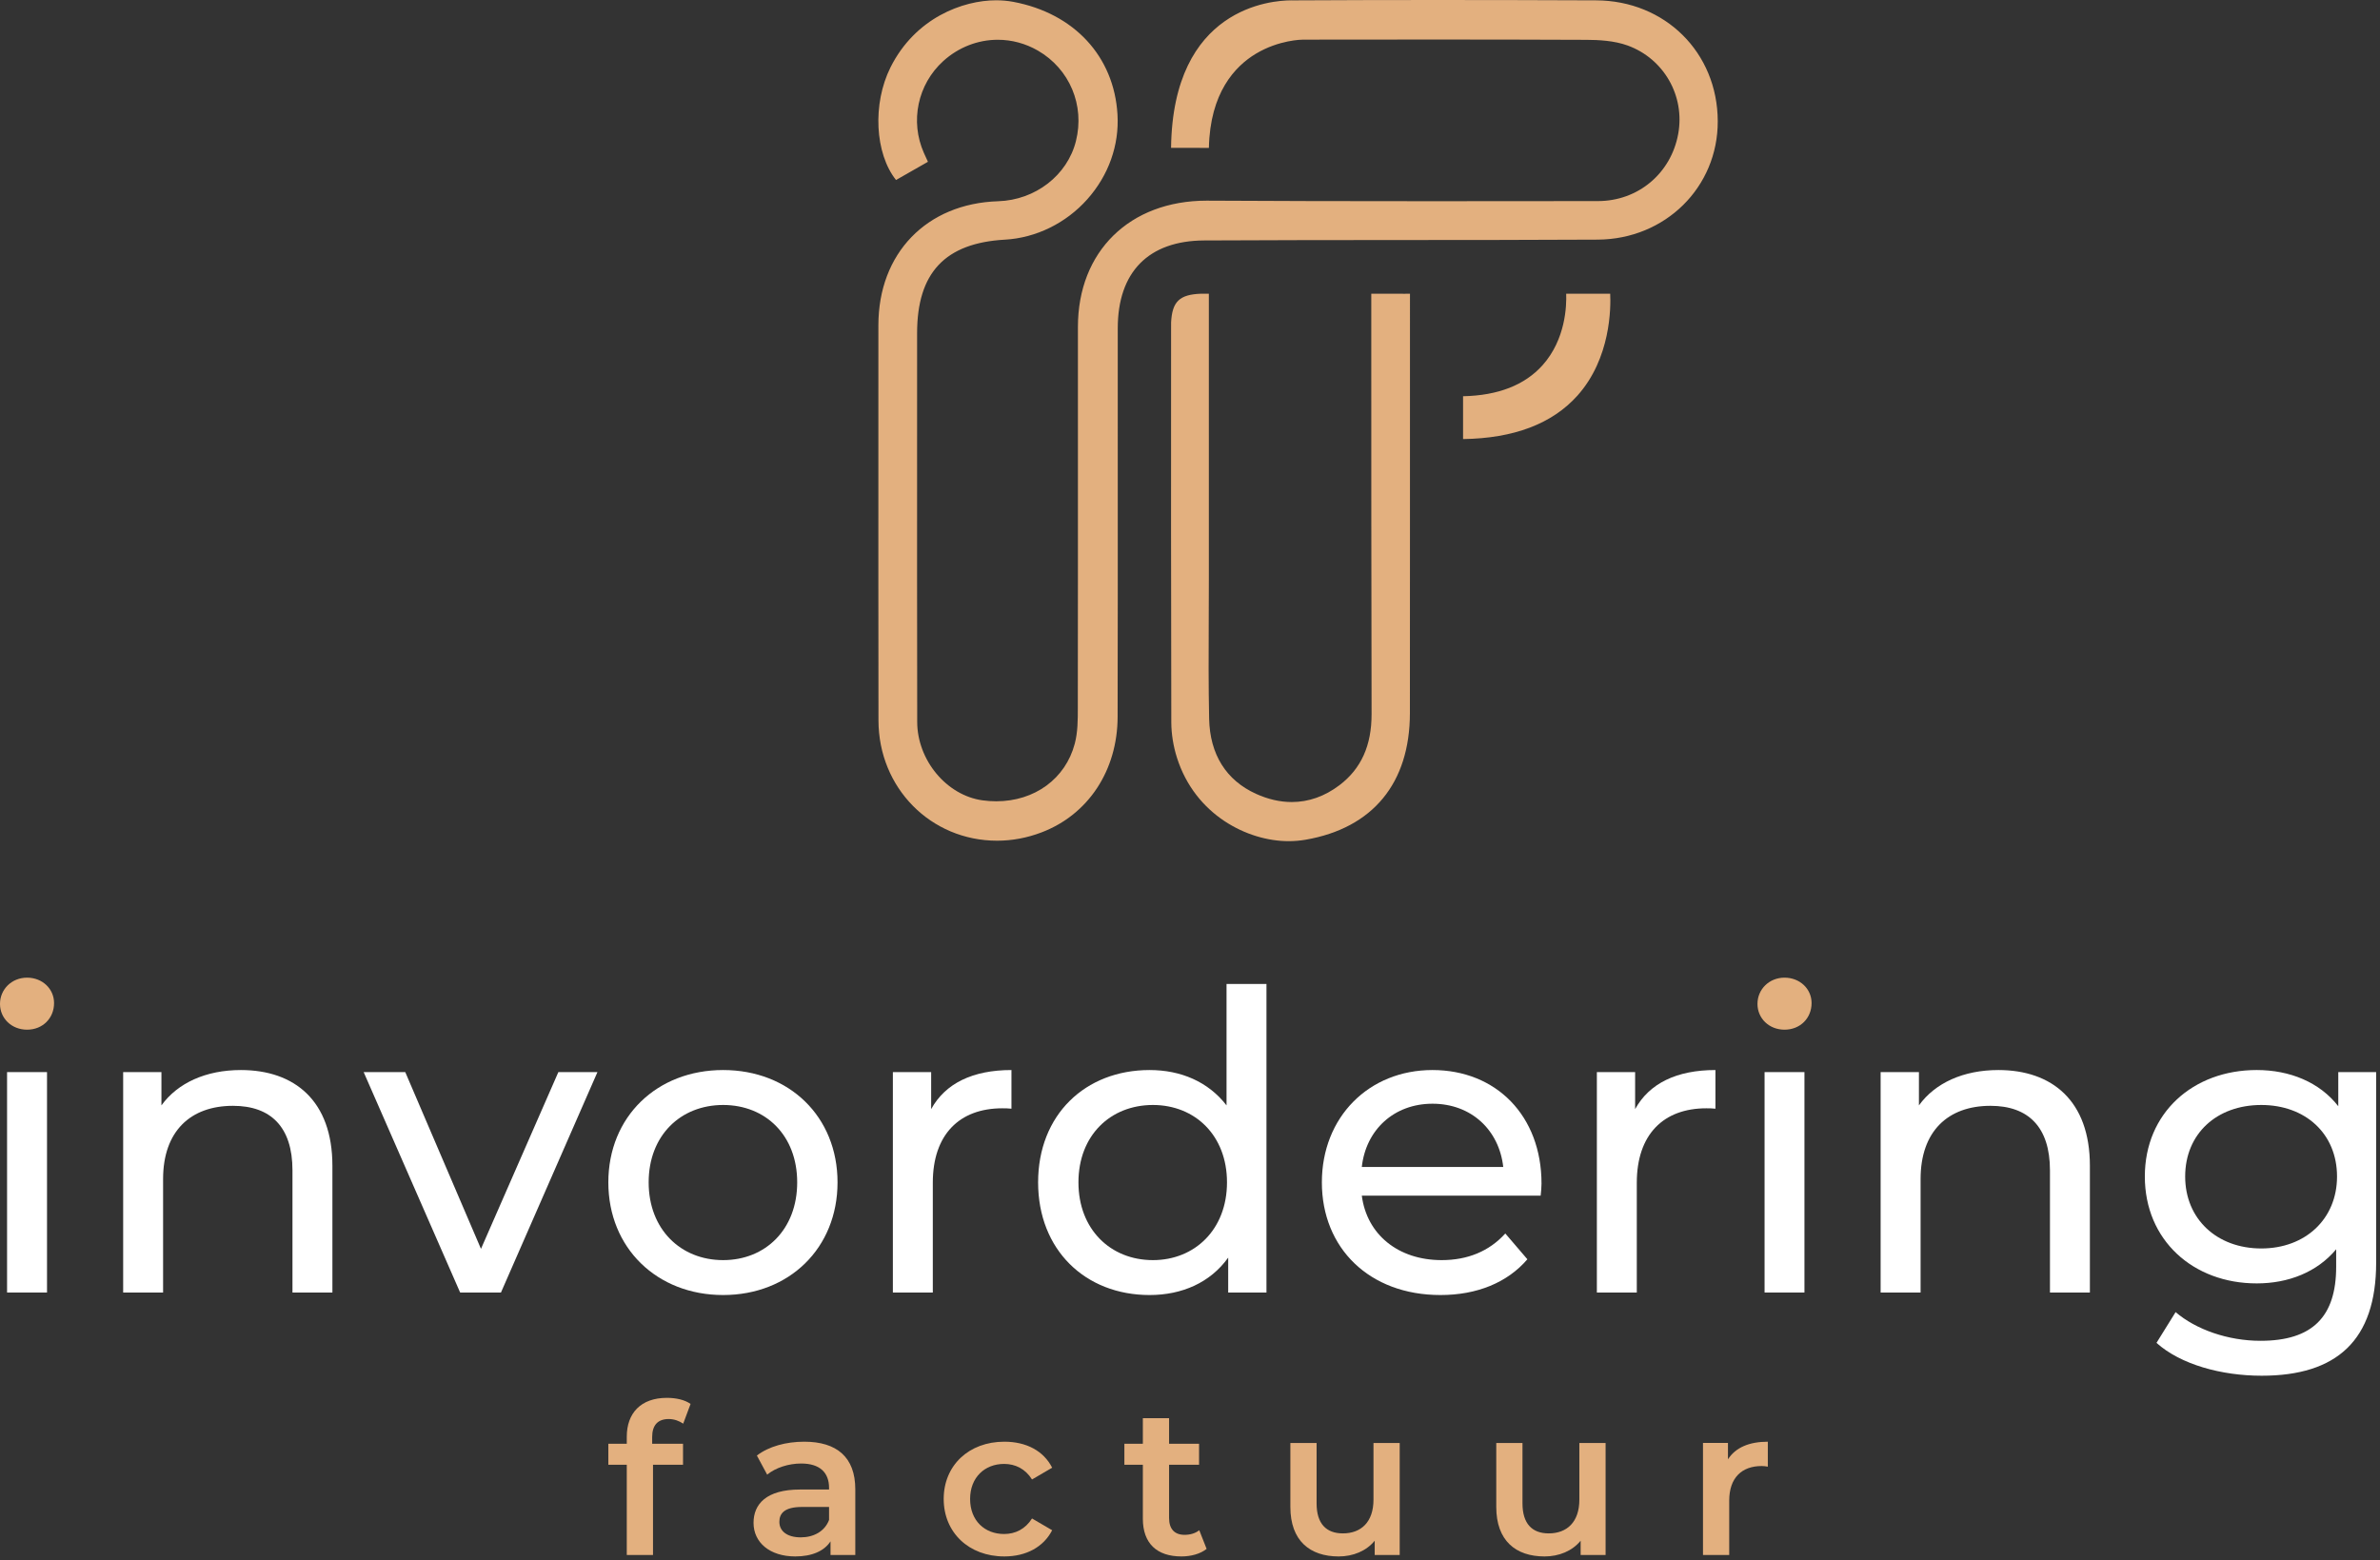 <svg xmlns="http://www.w3.org/2000/svg" xmlns:xlink="http://www.w3.org/1999/xlink" xmlns:serif="http://www.serif.com/" width="100%" height="100%" viewBox="0 0 366 240" xml:space="preserve" style="fill-rule:evenodd;clip-rule:evenodd;stroke-linejoin:round;stroke-miterlimit:2;"><rect x="0" y="0" width="366" height="240" fill="#333333" stroke="none"/>    <g transform="matrix(1,0,0,1,-217.296,-180.298)">        <g>            <path d="M370.64,309.61C360.42,309.61 352.403,301.483 352.389,291.106C352.368,277.231 352.371,263.356 352.373,249.481L352.375,230.334C352.375,219.269 359.777,211.6 370.795,211.25C376.512,211.071 381.43,207.271 382.753,202.007C384.139,196.497 381.787,190.9 376.901,188.078C375.017,186.989 372.886,186.414 370.737,186.414C367.654,186.414 364.672,187.582 362.34,189.703C358.409,193.28 357.217,198.953 359.373,203.82C359.57,204.266 359.776,204.71 359.996,205.184L355.088,207.985C351.84,203.905 351.436,196.268 354.24,190.655C358.049,183.044 365.368,180.343 370.48,180.343C371.386,180.343 372.274,180.423 373.119,180.581C382.477,182.338 388.619,188.974 389.144,197.896C389.429,202.63 387.781,207.265 384.503,210.948C381.23,214.627 376.616,216.89 371.847,217.159C362.625,217.675 358.329,222.246 358.329,231.548L358.327,247.32C358.323,261.99 358.319,276.658 358.345,291.33C358.353,297.217 362.854,302.633 368.378,303.4C369.087,303.498 369.8,303.546 370.497,303.546C376.413,303.546 381.153,300.071 382.573,294.692C383.044,292.917 383.044,291.026 383.044,289.197L383.044,288.867C383.065,274.621 383.064,260.374 383.061,246.127L383.06,230.585C383.06,218.968 391.021,211.162 402.873,211.162L403.019,211.163C413.003,211.219 423.901,211.246 437.316,211.246C444.606,211.246 451.897,211.238 459.186,211.23L463.045,211.226C469.202,211.219 474.273,206.966 475.376,200.884C476.437,195.032 473.159,189.316 467.582,187.292C465.508,186.542 463.12,186.435 461.27,186.425C453.444,186.39 445.62,186.379 437.796,186.379C431.262,186.379 424.729,186.387 418.192,186.395L417.678,186.396C417.531,186.396 413.997,186.42 410.425,188.564C407.202,190.498 403.375,194.574 403.202,203.045L397.383,203.04C397.658,181.454 412.826,180.351 415.89,180.351C416.041,180.351 416.126,180.355 416.134,180.355C423.577,180.316 430.991,180.298 438.403,180.298C446.516,180.298 454.628,180.319 462.742,180.351C473.367,180.395 481.412,188.38 481.455,198.923C481.495,209.09 473.386,217.099 462.993,217.156C452.932,217.21 442.704,217.215 432.811,217.219C422.87,217.223 412.588,217.229 402.477,217.283C393.911,217.328 389.191,222.127 389.186,230.795C389.182,238.104 389.184,245.414 389.187,252.724C389.192,265.338 389.196,277.953 389.165,290.569C389.145,298.798 384.653,305.608 377.442,308.34C375.223,309.183 372.934,309.608 370.64,309.61Z" style="fill:rgb(227,176,127);"></path>            <path d="M415.457,309.681C409.152,309.679 401.091,305.663 398.291,296.845C397.729,295.074 397.429,293.196 397.42,291.417C397.37,273.771 397.38,250.518 397.387,231.833L397.389,229.905C397.552,226.678 398.675,225.594 402.009,225.473L403.196,225.474L403.197,269.192C403.197,271.367 403.187,273.542 403.177,275.717C403.156,280.684 403.132,285.821 403.239,290.873C403.36,296.328 405.85,300.312 410.439,302.396C412.286,303.236 414.137,303.662 415.941,303.662C418.538,303.662 421.004,302.793 423.274,301.076C426.615,298.545 428.232,294.963 428.219,290.127C428.173,272.231 428.173,248.627 428.173,229.66L428.173,225.473L432.465,225.473C432.742,225.48 433.015,225.486 433.305,225.486L433.396,225.486L433.443,225.473L434.124,225.473L434.123,261.492C434.123,270.994 434.123,280.494 434.113,289.995C434.104,300.752 428.412,307.664 418.084,309.457C417.233,309.604 416.351,309.681 415.457,309.681C415.458,309.681 415.458,309.681 415.457,309.681Z" style="fill:rgb(227,176,127);"></path>            <path d="M442.289,241.244C447.669,241.134 451.781,239.528 454.519,236.467C458.071,232.493 458.218,227.306 458.146,225.475L464.914,225.475C465.018,227.574 465.023,235.41 459.863,241.163C455.99,245.481 450.079,247.724 442.289,247.833L442.289,241.244Z" style="fill:rgb(227,176,127);"></path>            <g>                <g>                    <path d="M317.587,401.343L317.587,402.372L322.333,402.372L322.333,405.601L317.716,405.601L317.716,419.474L313.683,419.474L313.683,405.601L310.847,405.601L310.847,402.372L313.683,402.372L313.683,401.276C313.683,397.663 315.846,395.307 319.847,395.307C321.236,395.307 322.589,395.596 323.493,396.243L322.361,399.276C321.748,398.856 320.975,398.565 320.134,398.565C318.457,398.565 317.587,399.503 317.587,401.343Z" style="fill:rgb(227,176,127);fill-rule:nonzero;"></path>                    <path d="M348.825,409.376L348.825,419.474L345.015,419.474L345.015,417.376C344.049,418.864 342.177,419.7 339.594,419.7C335.657,419.7 333.176,417.54 333.176,414.536C333.176,411.669 335.111,409.407 340.337,409.407L344.789,409.407L344.789,409.149C344.789,406.794 343.369,405.407 340.498,405.407C338.564,405.407 336.561,406.053 335.272,407.118L333.69,404.18C335.532,402.762 338.207,402.051 340.982,402.051C345.953,402.052 348.825,404.407 348.825,409.376ZM344.79,414.087L344.79,412.089L340.631,412.089C337.887,412.089 337.148,413.118 337.148,414.376C337.148,415.833 338.372,416.765 340.439,416.765C342.403,416.765 344.116,415.862 344.79,414.087Z" style="fill:rgb(227,176,127);fill-rule:nonzero;"></path>                    <path d="M362.419,410.86C362.419,405.7 366.287,402.051 371.74,402.051C375.098,402.051 377.773,403.44 379.099,406.053L376.002,407.86C374.967,406.214 373.421,405.469 371.708,405.469C368.741,405.469 366.481,407.535 366.481,410.86C366.481,414.217 368.741,416.249 371.708,416.249C373.421,416.249 374.967,415.505 376.002,413.86L379.099,415.669C377.773,418.251 375.098,419.7 371.74,419.7C366.287,419.7 362.419,416.022 362.419,410.86Z" style="fill:rgb(227,176,127);fill-rule:nonzero;"></path>                    <path d="M402.851,418.538C401.885,419.313 400.435,419.7 398.983,419.7C395.209,419.7 393.045,417.702 393.045,413.893L393.045,405.6L390.204,405.6L390.204,402.371L393.045,402.371L393.045,398.437L397.08,398.437L397.08,402.371L401.691,402.371L401.691,405.6L397.08,405.6L397.08,413.797C397.08,415.475 397.917,416.377 399.467,416.377C400.304,416.377 401.114,416.152 401.721,415.668L402.851,418.538Z" style="fill:rgb(227,176,127);fill-rule:nonzero;"></path>                    <path d="M432.544,402.245L432.544,419.474L428.7,419.474L428.7,417.283C427.414,418.865 425.379,419.701 423.157,419.701C418.734,419.701 415.731,417.283 415.731,412.09L415.731,402.246L419.764,402.246L419.764,411.537C419.764,414.67 421.251,416.154 423.803,416.154C426.61,416.154 428.513,414.41 428.513,410.959L428.513,402.246L432.544,402.246L432.544,402.245Z" style="fill:rgb(227,176,127);fill-rule:nonzero;"></path>                    <path d="M464.207,402.245L464.207,419.474L460.369,419.474L460.369,417.283C459.074,418.865 457.039,419.701 454.817,419.701C450.395,419.701 447.394,417.283 447.394,412.09L447.394,402.246L451.426,402.246L451.426,411.537C451.426,414.67 452.914,416.154 455.461,416.154C458.269,416.154 460.172,414.41 460.172,410.959L460.172,402.246L464.207,402.246L464.207,402.245Z" style="fill:rgb(227,176,127);fill-rule:nonzero;"></path>                    <path d="M489.155,402.052L489.155,405.89C488.801,405.827 488.512,405.794 488.219,405.794C485.15,405.794 483.218,407.603 483.218,411.118L483.218,419.473L479.185,419.473L479.185,402.244L483.025,402.244L483.025,404.762C484.184,402.954 486.281,402.052 489.155,402.052Z" style="fill:rgb(227,176,127);fill-rule:nonzero;"></path>                </g>            </g>            <path d="M225.61,334.583C225.61,336.892 223.881,338.677 221.458,338.677C219.093,338.677 217.296,336.95 217.296,334.71C217.296,332.474 219.093,330.675 221.458,330.675C223.825,330.675 225.61,332.405 225.61,334.583Z" style="fill:rgb(227,176,127);fill-rule:nonzero;"></path>            <path d="M495.884,334.583C495.884,336.892 494.15,338.677 491.72,338.677C489.354,338.677 487.563,336.95 487.563,334.71C487.563,332.474 489.354,330.675 491.72,330.675C494.091,330.675 495.884,332.405 495.884,334.583Z" style="fill:rgb(227,176,127);fill-rule:nonzero;"></path>            <g>                <rect x="218.383" y="345.202" width="6.143" height="33.904" style="fill:white;fill-rule:nonzero;"></rect>                <path d="M268.413,359.601L268.413,379.111L262.272,379.111L262.272,360.304C262.272,353.648 258.948,350.388 253.125,350.388C246.6,350.388 242.377,354.286 242.377,361.646L242.377,379.111L236.236,379.111L236.236,345.203L242.121,345.203L242.121,350.322C244.618,346.867 248.97,344.884 254.341,344.884C262.595,344.884 268.413,349.616 268.413,359.601Z" style="fill:white;fill-rule:nonzero;"></path>                <path d="M309.172,345.202L294.331,379.11L288.06,379.11L273.22,345.202L279.617,345.202L291.261,372.391L303.161,345.202L309.172,345.202Z" style="fill:white;fill-rule:nonzero;"></path>                <path d="M310.847,362.161C310.847,352.048 318.329,344.884 328.5,344.884C338.67,344.884 346.093,352.048 346.093,362.161C346.093,372.266 338.67,379.491 328.5,379.491C318.329,379.491 310.847,372.267 310.847,362.161ZM339.89,362.161C339.89,354.927 335.026,350.259 328.5,350.259C321.974,350.259 317.048,354.927 317.048,362.161C317.048,369.386 321.975,374.122 328.5,374.122C335.025,374.122 339.89,369.386 339.89,362.161Z" style="fill:white;fill-rule:nonzero;"></path>                <path d="M372.839,344.884L372.839,350.831C372.327,350.77 371.88,350.77 371.431,350.77C364.843,350.77 360.745,354.797 360.745,362.223L360.745,379.11L354.604,379.11L354.604,345.202L360.491,345.202L360.491,350.897C362.668,346.933 366.89,344.884 372.839,344.884Z" style="fill:white;fill-rule:nonzero;"></path>                <path d="M412.055,331.644L412.055,379.111L406.17,379.111L406.17,373.736C403.426,377.576 399.071,379.492 394.084,379.492C384.163,379.492 376.938,372.521 376.938,362.162C376.938,351.795 384.163,344.885 394.084,344.885C398.879,344.885 403.1,346.676 405.914,350.323L405.914,331.645L412.055,331.645L412.055,331.644ZM405.985,362.161C405.985,354.927 401.051,350.259 394.595,350.259C388.068,350.259 383.141,354.927 383.141,362.161C383.141,369.386 388.068,374.122 394.595,374.122C401.052,374.122 405.985,369.386 405.985,362.161Z" style="fill:white;fill-rule:nonzero;"></path>                <path d="M454.221,364.204L426.717,364.204C427.48,370.155 432.283,374.122 438.995,374.122C442.961,374.122 446.294,372.778 448.784,370.024L452.18,373.991C449.11,377.575 444.438,379.491 438.809,379.491C427.866,379.491 420.575,372.266 420.575,362.161C420.575,352.114 427.804,344.884 437.587,344.884C447.378,344.884 454.352,351.923 454.352,362.351C454.352,362.862 454.29,363.628 454.221,364.204ZM426.717,359.79L448.468,359.79C447.825,354.095 443.541,350.065 437.587,350.065C431.703,350.065 427.357,354.034 426.717,359.79Z" style="fill:white;fill-rule:nonzero;"></path>                <path d="M481.099,344.884L481.099,350.831C480.588,350.77 480.141,350.77 479.693,350.77C473.104,350.77 469.005,354.797 469.005,362.223L469.005,379.11L462.864,379.11L462.864,345.202L468.748,345.202L468.748,350.897C470.93,346.933 475.152,344.884 481.099,344.884Z" style="fill:white;fill-rule:nonzero;"></path>                <rect x="488.654" y="345.202" width="6.132" height="33.904" style="fill:white;fill-rule:nonzero;"></rect>                <path d="M538.683,359.601L538.683,379.111L532.542,379.111L532.542,360.304C532.542,353.648 529.209,350.388 523.392,350.388C516.869,350.388 512.647,354.286 512.647,361.646L512.647,379.111L506.501,379.111L506.501,345.203L512.392,345.203L512.392,350.322C514.881,346.867 519.236,344.884 524.61,344.884C532.861,344.884 538.683,349.616 538.683,359.601Z" style="fill:white;fill-rule:nonzero;"></path>                <path d="M582.704,345.201L582.704,374.503C582.704,386.464 576.628,391.903 565.11,391.903C558.903,391.903 552.631,390.176 548.924,386.85L551.864,382.118C554.997,384.802 559.923,386.532 564.918,386.532C572.914,386.532 576.556,382.821 576.556,375.143L576.556,372.457C573.618,375.975 569.202,377.703 564.338,377.703C554.551,377.703 547.132,371.049 547.132,361.26C547.132,351.473 554.551,344.883 564.338,344.883C569.394,344.883 573.996,346.737 576.88,350.451L576.88,345.201L582.704,345.201ZM576.688,361.261C576.688,354.673 571.825,350.259 565.042,350.259C558.2,350.259 553.335,354.673 553.335,361.261C553.335,367.788 558.2,372.329 565.042,372.329C571.825,372.329 576.688,367.788 576.688,361.261Z" style="fill:white;fill-rule:nonzero;"></path>            </g>        </g>    </g></svg>